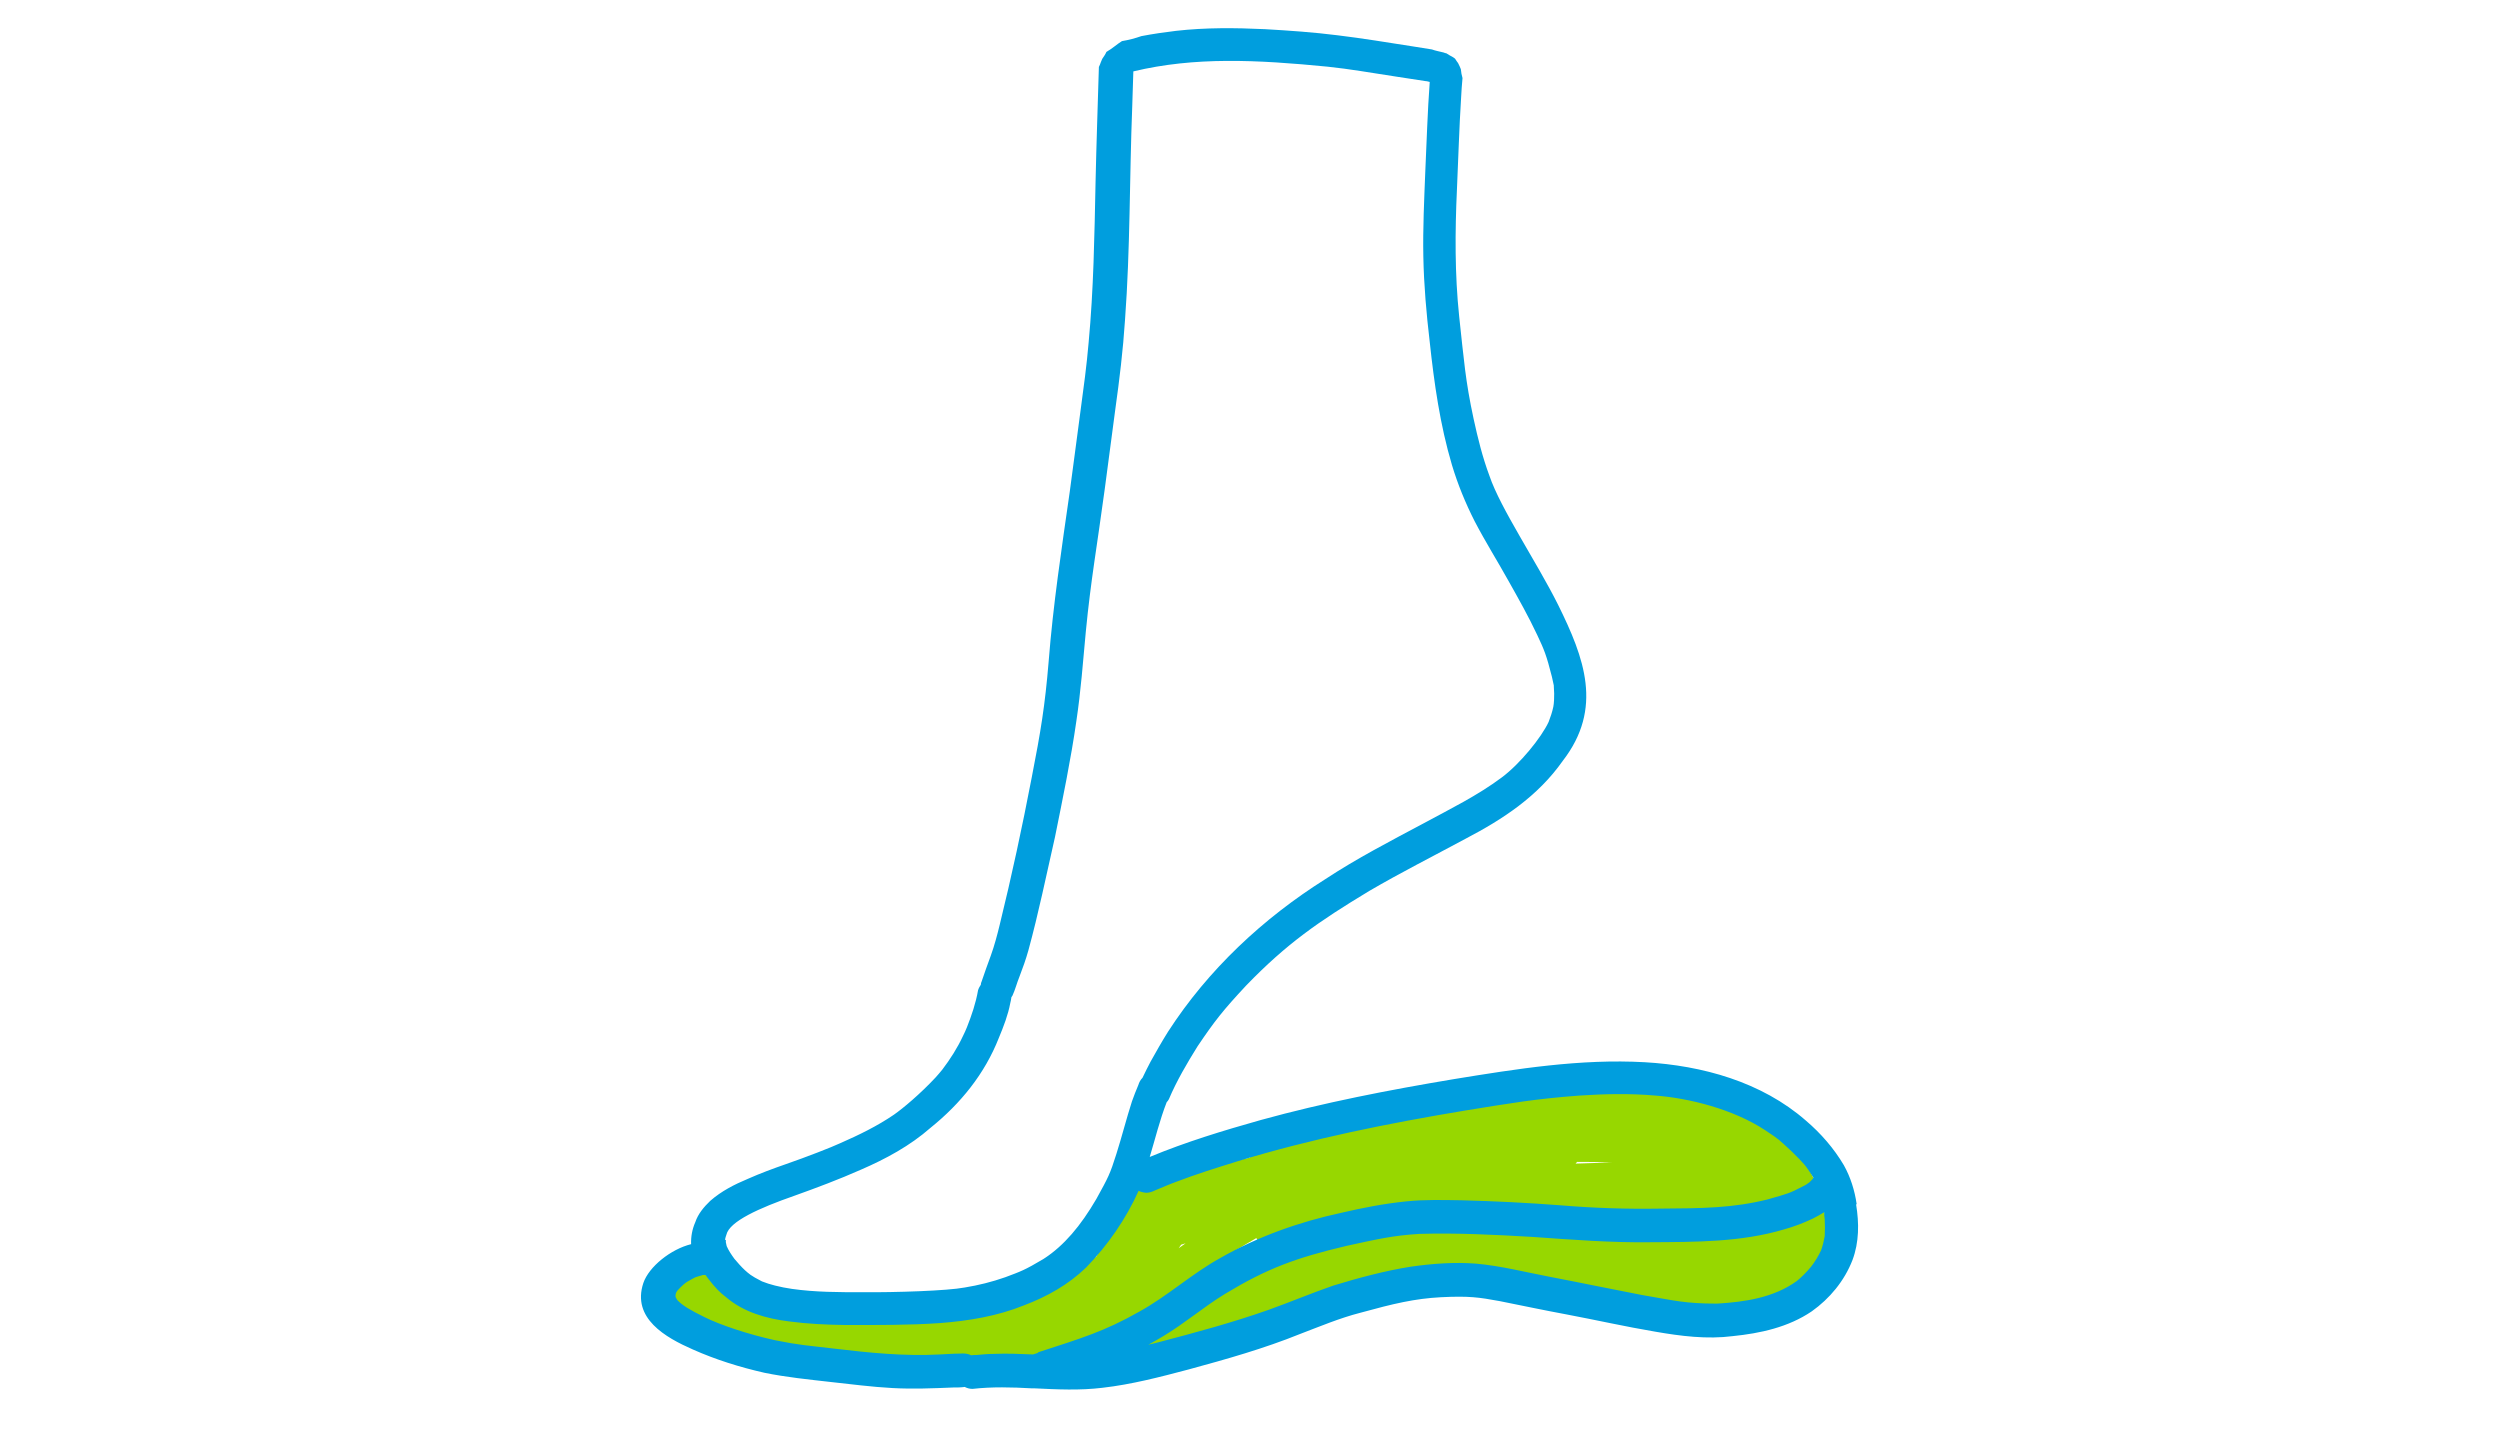 <?xml version="1.0" encoding="UTF-8"?>
<svg id="Ebene_1" xmlns="http://www.w3.org/2000/svg" version="1.1" viewBox="0 0 900 520">
  <!-- Generator: Adobe Illustrator 29.5.0, SVG Export Plug-In . SVG Version: 2.1.0 Build 137)  -->
  <defs>
    <style>
      .st0 {
        fill: #009ede;
      }

      .st1 {
        fill: #97d700;
      }
    </style>
  </defs>
  <g id="Ebene_9">
    <path class="st1" d="M493.8,384h0c.1,0,.1,0,0,0Z"/>
  </g>
  <g id="Ebene_17">
    <path class="st1" d="M642.5,409.8c-2.4-2.1-4.9-4-7.6-5.6-2.5-1.4-5.1-2.3-7.7-3.4-7.7-3-15.5-5.6-23.5-7.3-7.5-1.7-15.1-2.1-22.8-1.9-7.2.4-14.3,1.3-21.4,2.1-19.8,2.3-39.4,5.8-58.9,9.7-11.5,2.3-23,4.8-34.5,7.6-3.3.8-6.7,1.6-9.9,2.6-2.2.7-4.8,1.5-6.4,3.2-6.5,1.2-12.9,2.6-19.2,4.3-7,1.8-13.9,3.9-20.9,5.4-.7.1-1.4.3-2.1.4,0,0-.2,0-.3,0-2.8-.8-6.1.4-7.3,4.2-.7,2.5.2,4.9,2.1,6.4-.1.2-.3.5-.4.8-2.4,4.6-4.6,9.2-6.9,13.9-3.2,2.7-6.1,4.7-11.9,8.3-7.4,4.2-15,7.9-22.7,11.6-.6.3-1.2.6-1.8.9-2.4-2.4-6.3-1.6-9.4-1.1-3.7.6-7.5,1.4-11.2,1.9-.7.2-2.7.4-5.3.6-.2-.2-.5-.3-.7-.5-1.8-.9-3.8-1-5.7-1.1-2.3,0-4.5,0-6.8,0-12.3-.3-28.4-1.2-35.7-2.5-1.6-.3-3.1-.6-4.7-.9-3.1-1-5.6-1.9-6.8-2.5-1.6-.7-3.1-1.5-4.6-2.3-.5-.6-1.1-1.2-1.8-1.8-1.6-1.4-3.2-2.8-4.8-4.3-2.4-2.2-4.7-4.7-7.9-5.8-3.9-1.2-8.1.6-9.3,4.7-1.2,4.5-1.4,9.5.1,14,1.7,5.5,8.3,10.1,12.7,5.9.6,0,1.1,0,1.7,0,.7.1,1.3.3,1.9.5.7.3,1.5.7,2.2,1.1.2.1.4.2.7.3,4.3,2.5,9.6,4.4,13.4,5.5.1,0,.2,0,.3.1,13,4.4,25.1,6,38.7,4,2-.3,4-.5,6-.8.2.4.6.9.9,1.3,1.1,1.1,2.7,1.8,4.2,1.8.5,0,1-.1,1.5-.2,1.3,1.9,3.7,3.1,6.4,3,4.3,0,8.5-.2,12.8-.6,4.1-.5,8.6-.6,12.4-2.2.7,0,1.4-.2,2.1-.3,6.4-.8,12.9-1.8,19-4.2,0,0,.1,0,.2,0,.3.6.7,1.1,1.2,1.6,3.1,3.6,8.2,4.3,12.7,3.5,3.8-.5,7.6-1.1,11.4-1.7,15.9-2.7,31.3-7.5,46.5-12.5,7.9-2.5,15.9-4.7,23.9-7,10.9-3.1,23.5-5.9,30.4-6.4,6.9-.7,13.9-.7,20.9-.1,9.8.9,11.4,1,21,2.8,8.1,1.6,15.9,4,23.9,6.1,7.2,1.9,14.5,3.4,21.8,4.7,5.7,1,11.4,2,17.2,2.1,6.1-.1,12.1-1.4,17.9-3.3,9.1-3.2,19.5-6.9,24.1-16.1,8.1-16.6,2.1-37.8-11.1-50.1ZM424.3,449.4s0,0,0,0c.3-.4.6-.9.9-1.3.5-.2,1-.3,1.6-.5-.8.6-1.6,1.1-2.4,1.7ZM454.5,451.5c-2.2.6-4.4,1.3-6.6,2-6.3,2.1-12.6,4.6-18.7,7.3,2.4-1.8,4.9-3.6,7.7-5.5,5-3.4,10.2-6.6,15.4-9.6.8,2.1,2.7,3.7,4.9,4.1-.9.6-1.8,1.2-2.8,1.8ZM567.8,418.3c4.2,0,8.3,0,12.5.1-4.4.2-8.7.4-13.1.5.2-.2.4-.4.6-.7ZM641,440.4c-2.7.3-5.3.6-8,.8-4.6.5-9.1.9-13.7,1.4-3.6.4-7.3.8-10.9,1.3-.8.1-1.6.2-2.4.3-1.4.3-2.5,1.2-3.3,2.3-13.2-1.9-26.4-4-39.7-5-11-.8-22-.8-32.9-.7-7.7,0-15.3.3-22.9.9-.1,0-.2-.1-.3-.2,0,0,0,0,0,0,9.8-1.1,20.6-1.9,31.8-2.5,15.3-.9,30.6-1.2,45.9-1.3,12.8-.1,25.6.2,38.4,0,5.6-.1,11.6,0,16.5-3.1,1.7-1.1,2.8-2.5,3.4-4.1,0,0,0,0,0,.1,1.1,2.6,1.8,5.3,2.2,8.1,0,.5.1,1,.1,1.5-1.4-.1-2.7,0-4.1,0Z"/>
  </g>
  <g id="Ebene_16">
    <path class="st0" d="M668.4,433.5c-.7-4.9-2.2-9.7-4.6-14-3.6-6.1-8.3-11.5-13.7-16.1-15.9-13.9-37.2-19.8-58-21-23.1-1.3-46.1,2.4-68.8,6.1-23.3,3.9-46.6,8.4-69.4,14.7-13.5,3.8-27,7.9-40,13.3,2-6.6,3.6-13.3,6.1-19.7.3-.3.6-.7.8-1.1,2.8-6.6,6.5-12.9,10.3-19,6.2-9.2,9.2-13,17.5-21.9,14.6-15.1,26-23,44.4-34.1,11.3-6.6,23-12.5,34.5-18.7,13.6-7.1,26.1-15.3,35.1-28.1,14.6-18.9,7.8-37-1.7-56.2-7.8-15.6-20.7-34.6-24.7-46.4-2.5-6.7-4.2-13.6-5.7-20.5-3-13.9-3.5-21.4-5.2-36.9-1.6-15.2-1.5-30.6-.8-45.8.5-11,.8-22,1.5-33,.1-2.3.3-4.7.5-7-.3-1-.5-2.1-.6-3.2-.3-.7-.6-1.5-1-2.2,0,0,0,0,0,0-.3-.4-.6-.8-.9-1.3,0-.1-.2-.2-.2-.3-.2-.2-.5-.3-.7-.5-.8-.4-1.6-.9-2.4-1.4-.3,0-.7-.2-1-.3-1.5-.4-2.9-.6-4.2-1.1-2.3-.4-4.6-.7-6.9-1.1-9-1.4-18-2.9-27.1-4-8.7-1.1-17.4-1.7-26.1-2.2-10.7-.5-21.4-.6-32,.6-4.2.5-8.3,1.1-12.5,1.9-2.3.8-4.6,1.4-7,1.8-1.8,1.1-3.5,2.7-5.3,3.7-.1,0-.2.2-.3.2-.2.4-.4.9-.7,1.3-.3.4-.5.8-.8,1.2-.2.4-.3.8-.5,1.2-.2.6-.4,1.1-.7,1.7-.4,13.8-.9,27.7-1.2,41.5-.4,19.3-.7,38.6-2.5,57.8-.7,8.2-1.8,16.3-2.9,24.4-1.3,9.6-3.3,25.1-3.9,29.3-2.9,20.3-6,40.7-7.6,61.2-1.3,15.6-2.8,24.9-6.1,41.7-3.4,17.7-7.2,35.4-11.5,52.9-.9,3.7-1.9,7.5-3.2,11.1-1.1,3.1-2.3,6.2-3.3,9.3-.2.4-.3.8-.3,1.2-.4.6-.8,1.3-1,2-.8,4.6-2.3,9-4,13.3-.4,1-.9,2.1-1.4,3.1-2,4.3-4.6,8.4-7.5,12.2-.8,1-1.6,1.9-2.4,2.8-5.5,5.9-11.7,11.1-15,13.4-6,4.1-12.6,7.3-19.2,10.2-3.2,1.5-12.2,5-19.7,7.6-4.6,1.6-9.2,3.3-13.7,5.3-4.8,2-9.5,4.4-13.5,7.9-2.3,2.2-4.4,4.7-5.4,7.7-1.1,2.5-1.6,5.2-1.5,7.9-7.3,1.8-15.2,8.1-17.2,14-4.2,12.7,8,19.6,17.8,23.9,8.3,3.7,17,6.4,25.8,8.4,7.8,1.6,15.8,2.4,23.7,3.3,7.4.8,14.9,1.8,22.4,2.2,7.3.4,14.6.1,21.8-.2,1.4,0,2.8,0,4.2-.2.8.4,1.7.7,2.8.7,7.1-.8,14.2-.6,21.3-.2.3,0,.7,0,1,0,8.2.4,16.3.8,24.5-.2,10.5-1.2,20.8-3.9,31-6.6,13.6-3.7,27.1-7.5,40.2-12.8,7.1-2.7,14.2-5.7,21.6-7.6,12-3.3,19.6-5.1,29-5.6,10.1-.5,13.6,0,21.2,1.4,8,1.6,16,3.3,24.1,4.8,10.6,2,21.2,4.4,31.9,6.2,9.2,1.6,18.6,2.8,27.9,1.6,9.9-1,20-3.2,28.4-8.9,6.5-4.6,11.8-11,14.7-18.5,2.4-6.4,2.4-13.3,1.3-20ZM261,446.3c.1-.6.3-1.2.5-1.8,1.1-4.8,11.8-9.6,24.4-14,8.1-2.9,16.1-5.9,24-9.4,9-3.9,17.7-8.6,25.1-15.1,10.8-8.7,19.5-19.4,24.6-32.4,1.7-4.1,3.3-8.2,4.1-12.5.2-.7.3-1.4.4-2.1.1-.2.3-.4.4-.6,1-2.2,1.6-4.6,2.5-6.8,1.2-3.1,2.3-6.2,3.2-9.4,3.7-13.5,6.5-27.3,9.6-40.9,2.8-13.9,5.7-27.8,7.7-41.8,1.6-10.7,2.4-21.4,3.4-32.2,1.8-18.6,4.1-31.1,6.8-51.2,1.5-11.3,2.8-21.3,3.8-28.7,1.5-10.7,2.8-21.4,3.5-32.2,1.9-25.6,1.6-51.2,2.6-76.8.1-4.2.3-8.5.4-12.7,22.1-5.3,44.4-4.2,69.9-1.7,8.5.9,14.3,2,25.5,3.7,3.3.5,6.6,1,9.8,1.5.5,0,1,.2,1.5.3-.8,10.8-1.1,21.6-1.6,32.3-.4,10.2-.9,20.4-.7,30.6.2,10.3,1.1,20.5,2.3,30.7,1.6,14.9,3.7,29.8,8,44.3,2.1,7,4.9,13.8,8.2,20.3,3.8,7.3,8.2,14.3,12.2,21.5,3.6,6.4,7.2,12.8,10.3,19.4,2.5,5.3,3.3,7.2,5.3,15.1,1,4.8.5,1.3.8,6,0,4-.3,4.2-.3,4.7-.4,1.9-1,3.7-1.7,5.5-2.6,5.6-10.3,15.1-16.9,20-8.7,6.5-18.5,11.3-28.1,16.5-12,6.4-24,12.6-35.4,20.1-22.4,14.1-42.2,32.6-56.6,54.9-2.2,3.5-4.3,7.2-6.3,10.8-1,1.9-2,3.9-2.9,5.8-.7.7-1.2,1.6-1.5,2.6-.8,1.9-1.6,3.9-2.3,5.9-2,6.2-3.6,12.6-5.6,18.9-2.3,7.3-2.9,8.4-7.2,16.2-5.7,9.8-11.7,16.8-18.7,21.4-.1,0-.2.1-.3.2-6.9,4.1-8.2,4.5-13.8,6.6-4.8,1.7-9.7,2.9-14.6,3.7-6.3,1.2-24.9,1.8-36.8,1.7-8.5,0-17,0-25.4-1.2-2.1-.3-4.1-.7-6.1-1.2-1.6-.4-3.2-.9-4.7-1.5,0,0,0,0,0,0-4.3-2.2-4.7-2.8-6.1-4-1.4-1.3-2.6-2.7-3.8-4.1-1.1-1.5-2.1-3-2.8-4.6,0,0,0,0,0,0-.1-.5-.2-.9-.3-1.4,0-.2,0-.4,0-.6,0,0,0-.1,0-.2ZM373.5,487.1c-.5.2-1.1.3-1.6.5-4.7-.2-9.4-.4-14.1-.2-2.1,0-4.2.2-6.3.4-.6,0-1.3,0-1.9.1-1.3-.7-2.7-.7-4.2-.6-2.3,0-4.7.2-7,.3-12.8.7-25.5-.6-38.1-2.1-10.1-1.2-12.2-1.2-21.2-3-10-2.2-20-5.6-25.4-8.3-5.3-2.6-8-4.2-9.9-6.2-.2-.3-.4-.7-.6-1.1,0,0,0-.1,0-.2,0-.1,0-.3,0-.4,0-.3.1-.6.2-.9,0,0,0-.1.1-.2.1-.2.2-.4.3-.5.7-.8,1.5-1.6,2.3-2.3.2-.1.3-.3.5-.4.4-.3.8-.6,1.2-.8,3.2-1.8,2.1-1.2,4.2-1.9.3,0,.7-.2,1-.3.3,0,.7,0,1,0,.5.7,1,1.4,1.5,2,1.7,2.2,3.6,4.3,5.9,6,6.3,5.4,14.5,7.7,22.6,8.7,6.7.9,13.4,1.2,20.2,1.3,11.4,0,22.9.1,34.3-.7,10.3-.8,20.6-2.5,30.2-6.4,8.2-3.1,15.9-7.4,22.3-13.6,7.8-8,14.3-17.4,18.9-27.6.8.4,1.7.6,2.7.7,1.2,0,2.3-.4,3.3-.9,2.5-1,4.9-2.1,7.4-3,7.3-2.8,14.7-5.1,22.1-7.4,26.8-8.2,54.4-13.7,82-18.3,16.7-2.7,25.2-4.2,41.2-5.4,9.1-.6,18.2-.8,27.3,0,12.1.9,28.1,4.9,39.6,12.5,5.4,3.6,4.5,3,9.6,7.7,4.7,4.7,4.6,4.5,7.7,9.3,0,0,0,0,0,.1-.1.3-.3.5-.5.7-.3.4-.7.7-1,1-.6.4-1.2.9-1.9,1.2-5.3,2.8-5.8,2.8-13.1,4.9-12.5,3.1-23.3,3.2-38.8,3.3-11.9.2-23.9-.2-35.8-1.2-11.8-.9-23.7-1.5-35.5-1.8-6.7-.1-13.3-.3-20,.4-7.9.8-15.6,2.3-23.3,4.1-15.3,3.3-30.2,8.6-43.8,16.4-10.1,5.6-18.7,13.5-28.8,19.1-12.8,7.3-21.2,9.7-36.5,14.7ZM656.9,445c-.3,1.7-.7,3.4-1.3,5.1,0,0,0,0,0,0-1,2.1-2.2,4.1-3.6,5.9-1.6,1.9-3.3,3.7-5.2,5.2-8.3,6-18.7,7.5-28.6,8.1-11.7,0-15.3-1.1-27.1-3.1-11-2.1-21.9-4.4-32.9-6.5-9-1.7-17.8-4-26.9-4.8-7.8-.6-15.6,0-23.4,1.1-9.4,1.5-18.7,4-27.9,6.8-7.8,2.7-15.4,5.9-23.2,8.7-13,4.6-26.4,8.2-39.7,11.7-1.3.3-2.6.6-3.7.9,1.8-1,3.6-2,5.4-3.1,7.7-4.6,14.5-10.5,22.2-15.2,15.2-9.2,25.6-13,43.8-17.3,11.5-2.5,16.6-3.7,26.1-4.3,13.7-.4,27.4.3,41,1.1,14.1,1,28.3,2.1,42.4,1.9,16.1-.1,32.4,0,47.9-4.6,3.6-1,7-2.3,10.4-3.9,1.4-.7,2.8-1.5,4.1-2.3,0,.6,0,1.3.2,2.6.1,2,.1,3.9,0,5.8Z"/>
  </g>
</svg>